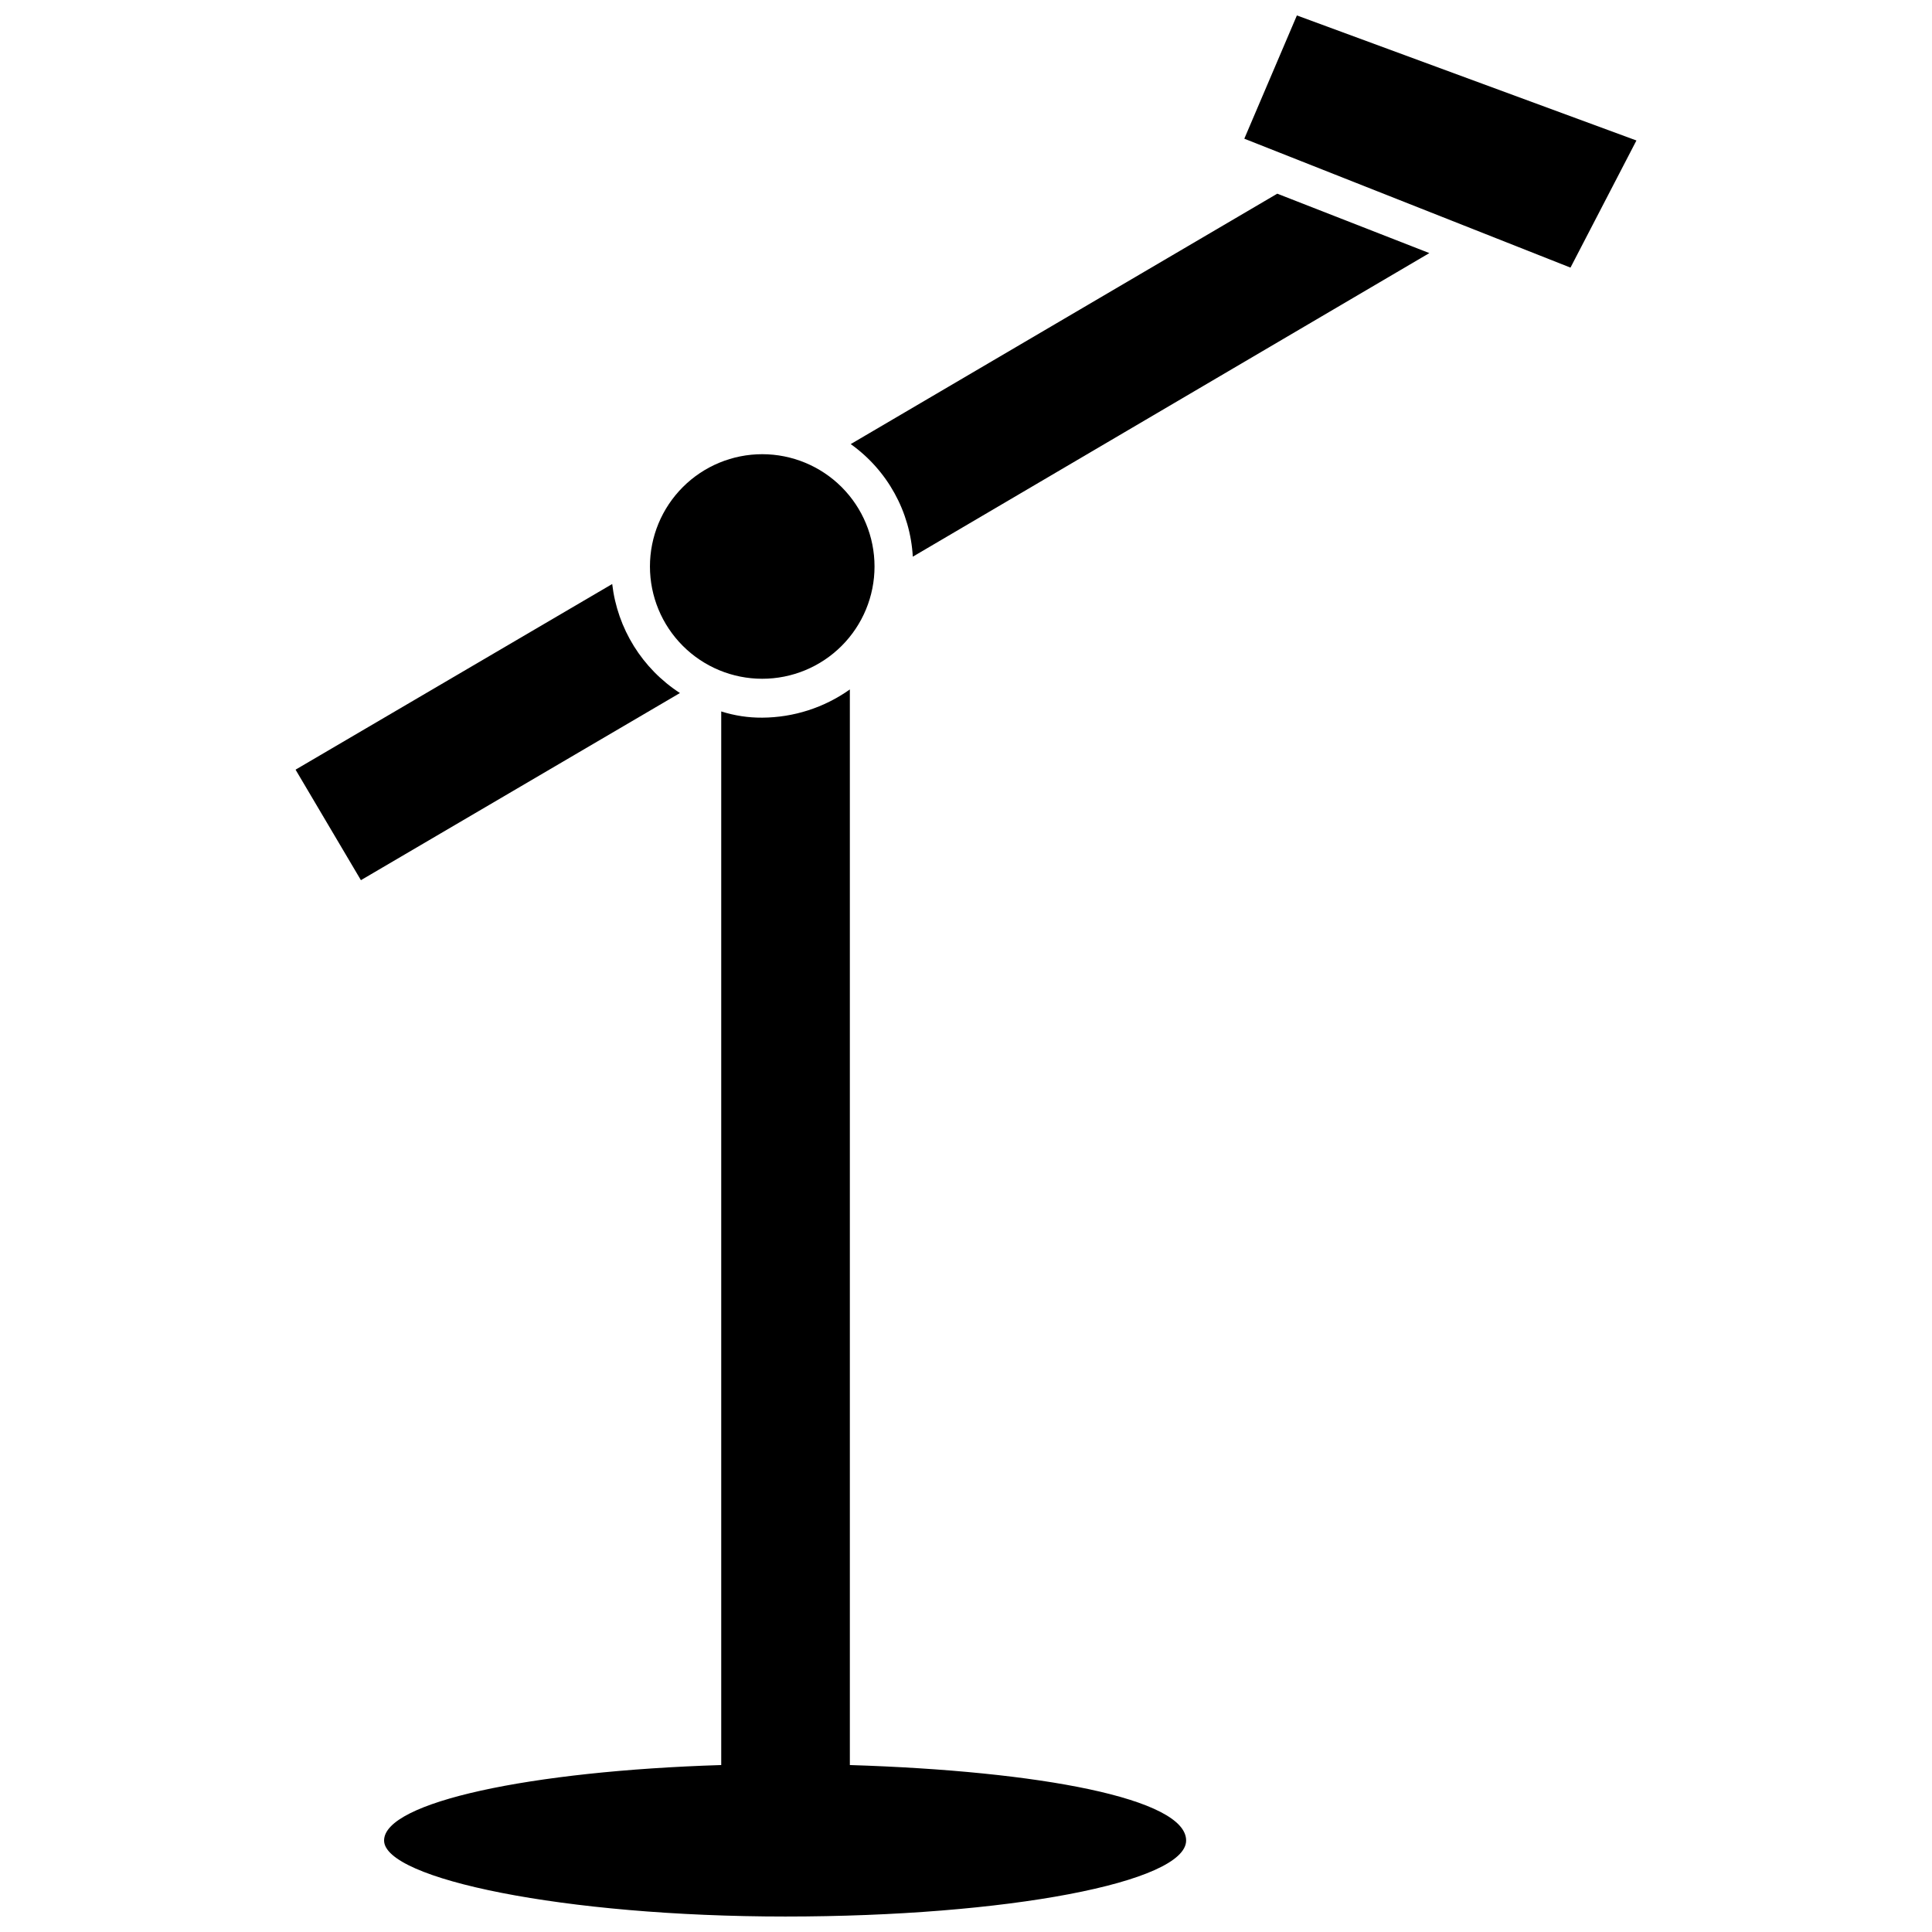 <?xml version="1.0" encoding="UTF-8"?>
<!-- Uploaded to: ICON Repo, www.iconrepo.com, Generator: ICON Repo Mixer Tools -->
<svg width="800px" height="800px" version="1.1" viewBox="144 144 512 512" xmlns="http://www.w3.org/2000/svg">
 <defs>
  <clipPath id="b">
   <path d="m473 148.09h105v66.906h-105z"/>
  </clipPath>
  <clipPath id="a">
   <path d="m245 326h214v325.9h-214z"/>
  </clipPath>
 </defs>
 <g clip-path="url(#b)">
  <path d="m487.69 148.09-13.934 32.668 86.438 34.164 17.477-33.691z"/>
 </g>
 <path d="m346 323.88c7.891 0 15.461-3.133 21.043-8.715 5.578-5.578 8.715-13.148 8.715-21.039 0-7.894-3.137-15.461-8.715-21.043-5.582-5.578-13.152-8.715-21.043-8.715s-15.461 3.137-21.039 8.715c-5.582 5.582-8.719 13.148-8.719 21.043 0 7.891 3.137 15.461 8.719 21.039 5.578 5.582 13.148 8.715 21.039 8.715z"/>
 <path d="m369.45 261.69c9.73 6.934 15.781 17.91 16.453 29.836l136.89-80.453-40.305-15.746z"/>
 <path d="m306.24 298.77-83.914 49.199 17.32 29.285 84.547-49.594h-0.004c-9.992-6.473-16.574-17.066-17.949-28.891z"/>
 <g clip-path="url(#a)">
  <path d="m369.22 611.76v-285.05c-6.785 4.82-14.895 7.434-23.223 7.477-3.684 0.027-7.352-0.531-10.863-1.652v279.22c-50.695 1.574-89.348 9.84-89.348 19.996 0 10.152 47.625 20.148 106.35 20.148 58.727 0 106.2-9.055 106.2-20.152s-38.652-18.418-89.113-19.992z"/>
 </g>
</svg>